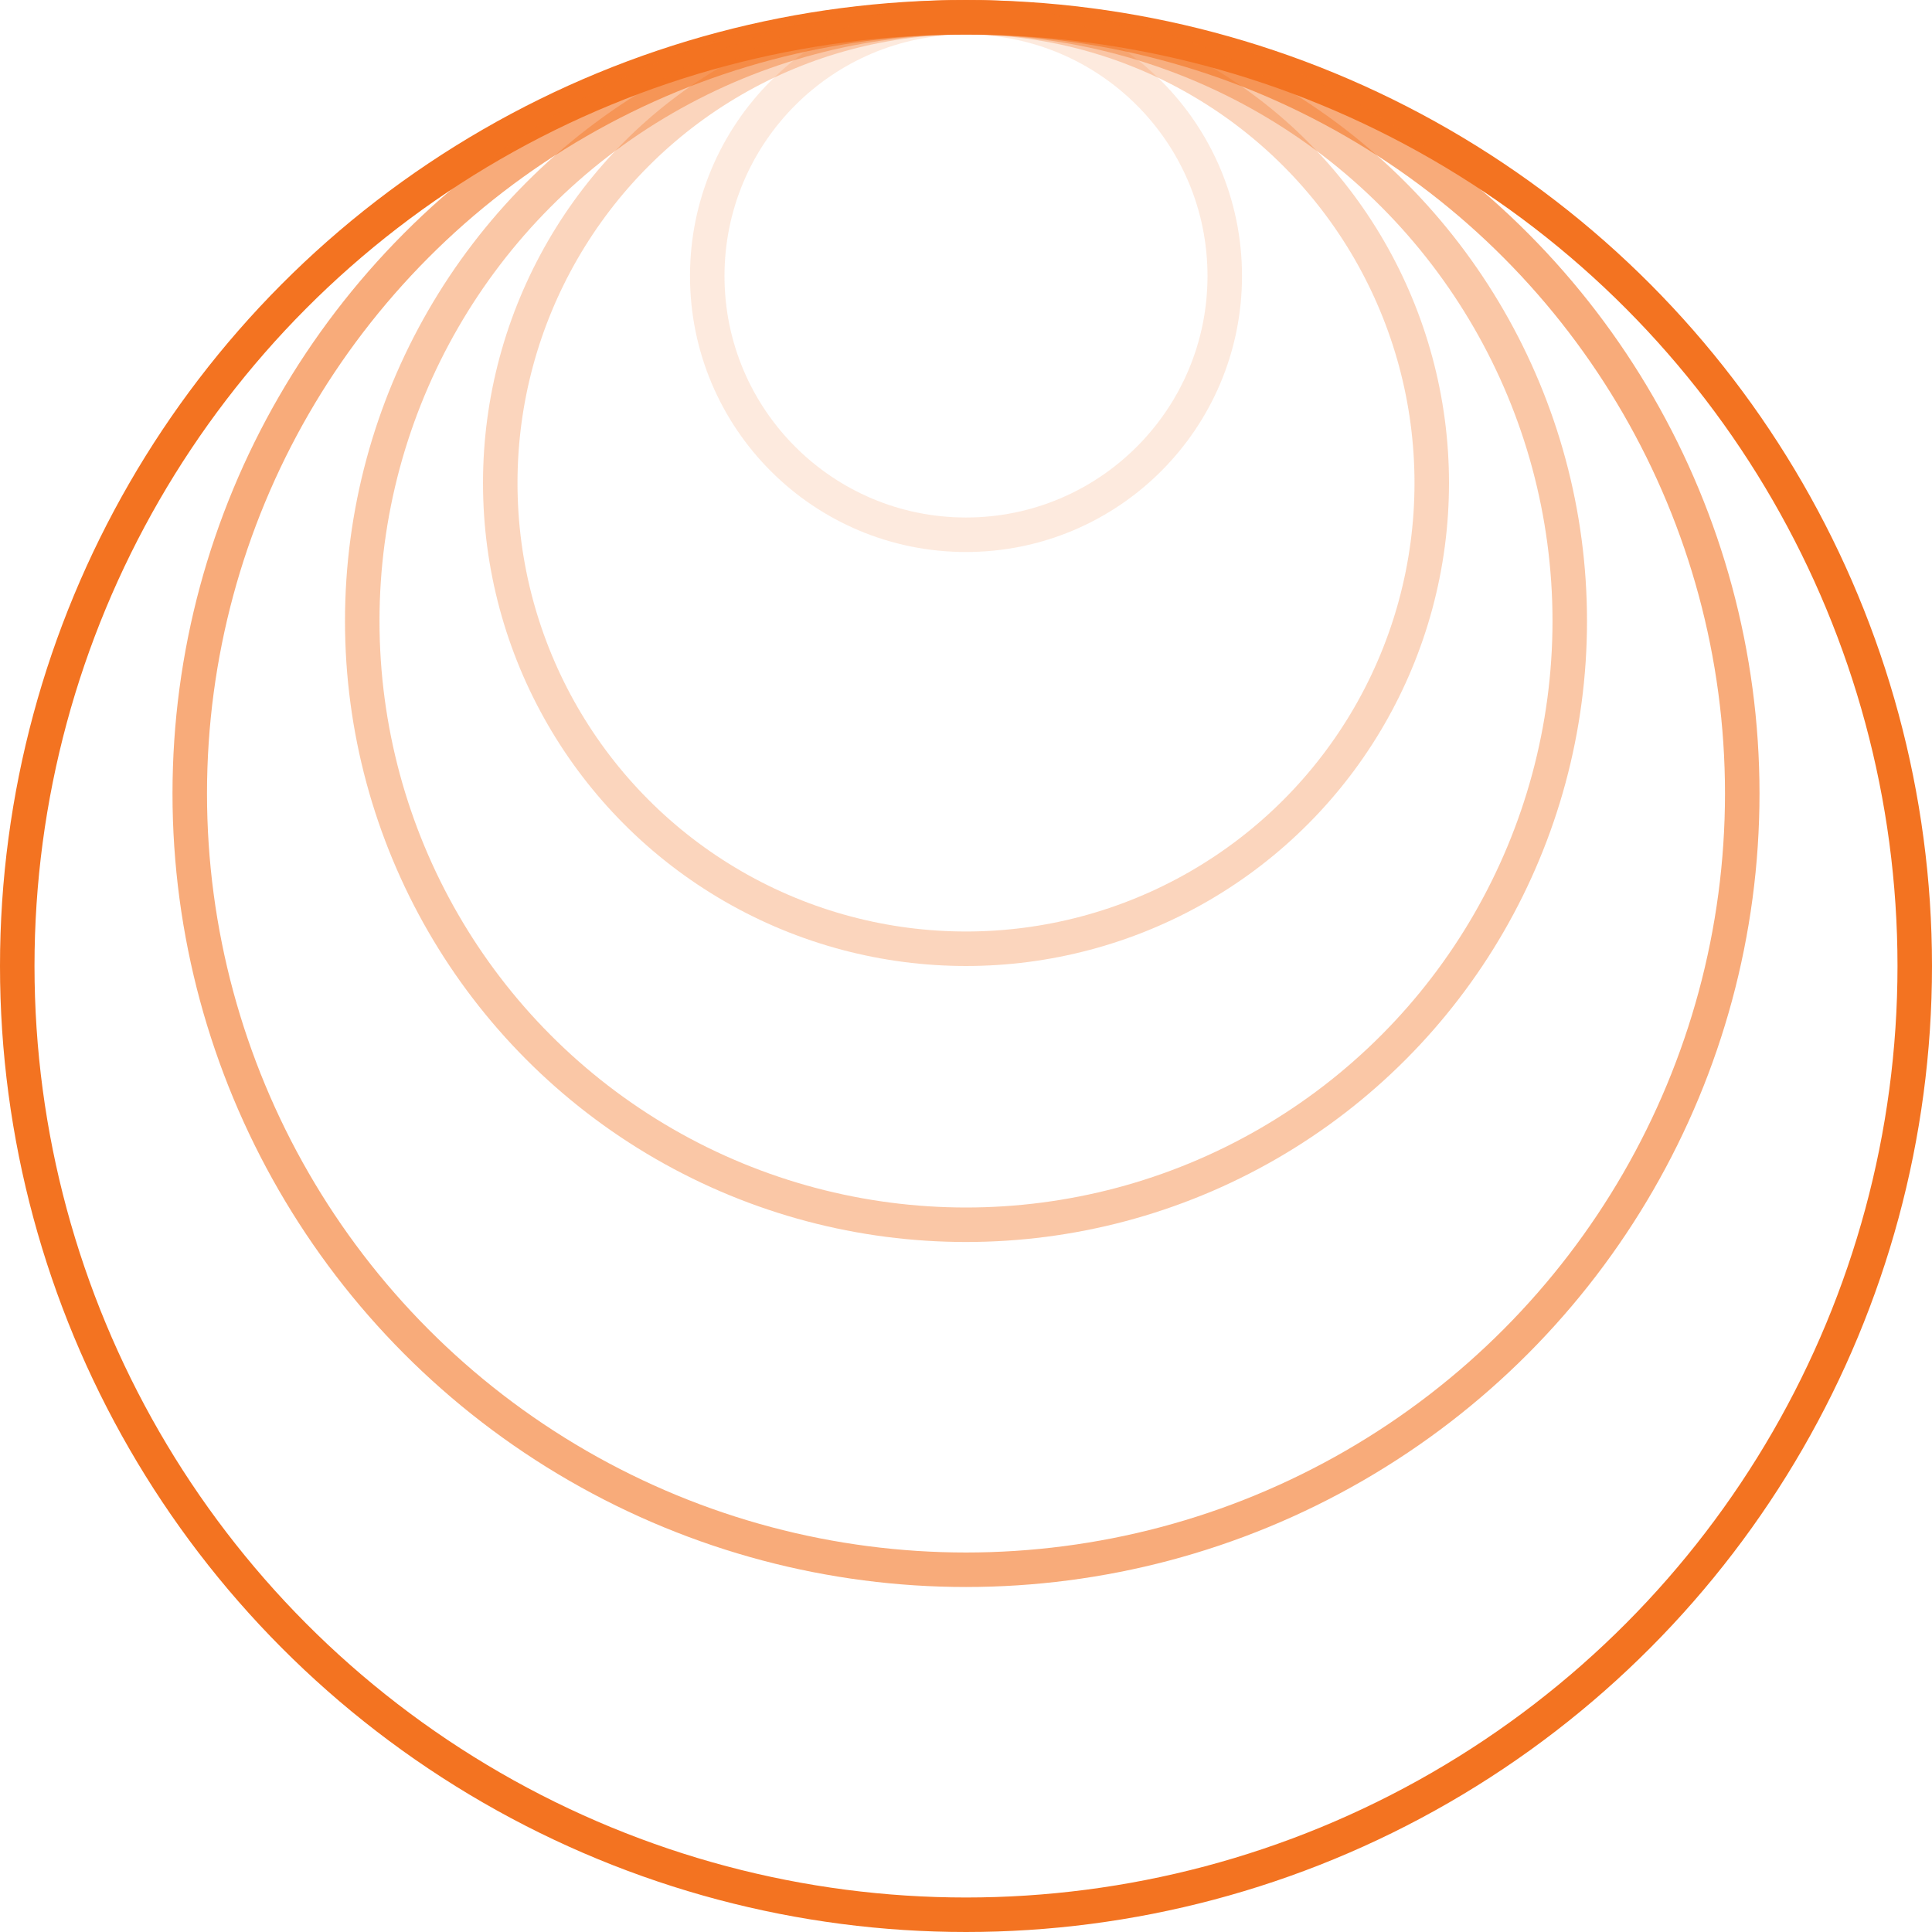 <svg xmlns="http://www.w3.org/2000/svg" width="56" height="56" viewBox="0 0 56 56">
  <g id="그룹_33745" data-name="그룹 33745" transform="translate(-1315 -4231)">
    <g id="타원_268" data-name="타원 268" transform="translate(1315 4231)" fill="none" stroke="#f37321" stroke-width="1">
      <circle cx="28" cy="28" r="28" stroke="none"/>
      <circle cx="28" cy="28" r="27.5" fill="none"/>
    </g>
    <g id="타원_269" data-name="타원 269" transform="translate(1320 4231)" fill="none" stroke="#f37321" stroke-width="1" opacity="0.6">
      <circle cx="23" cy="23" r="23" stroke="none"/>
      <circle cx="23" cy="23" r="22.5" fill="none"/>
    </g>
    <g id="타원_270" data-name="타원 270" transform="translate(1325 4231)" fill="none" stroke="#f37321" stroke-width="1" opacity="0.4">
      <circle cx="18" cy="18" r="18" stroke="none"/>
      <circle cx="18" cy="18" r="17.5" fill="none"/>
    </g>
    <g id="타원_271" data-name="타원 271" transform="translate(1329 4231)" fill="none" stroke="#f37321" stroke-width="1" opacity="0.3">
      <circle cx="14" cy="14" r="14" stroke="none"/>
      <circle cx="14" cy="14" r="13.5" fill="none"/>
    </g>
    <g id="타원_272" data-name="타원 272" transform="translate(1335 4231)" fill="none" stroke="#f37321" stroke-width="1" opacity="0.15">
      <circle cx="8" cy="8" r="8" stroke="none"/>
      <circle cx="8" cy="8" r="7.5" fill="none"/>
    </g>
  </g>
</svg>
